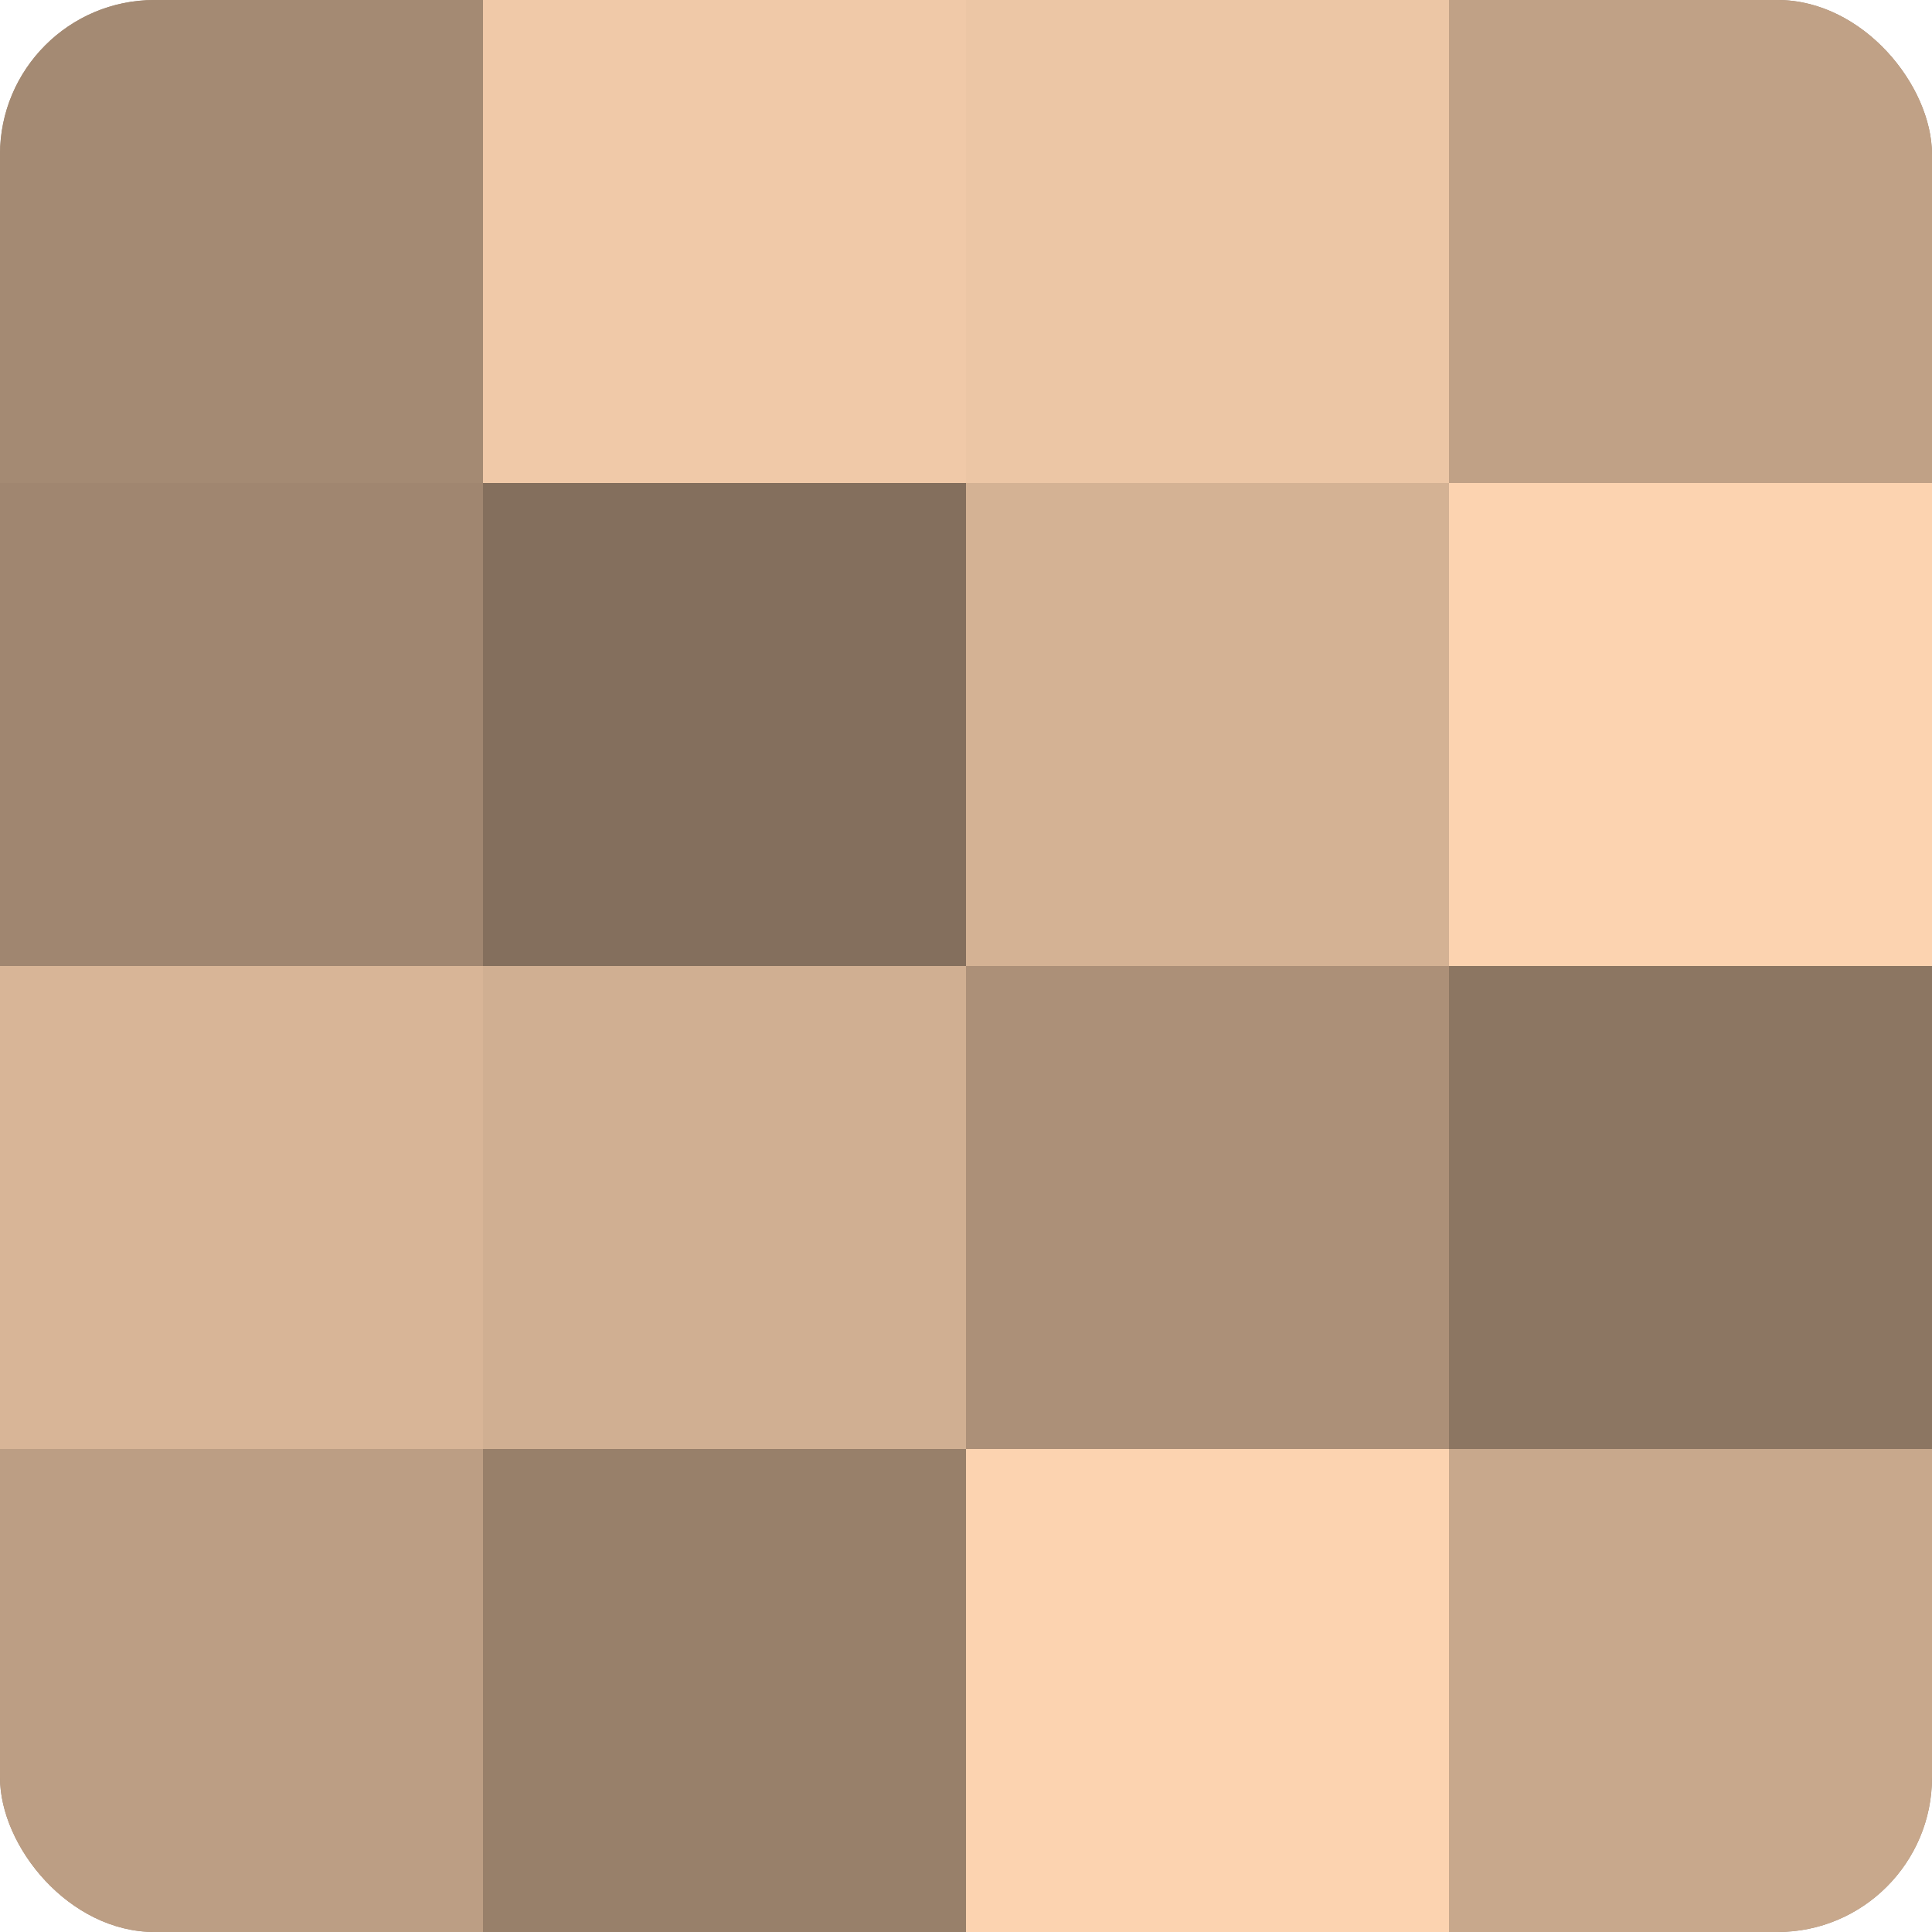 <?xml version="1.0" encoding="UTF-8"?>
<svg xmlns="http://www.w3.org/2000/svg" width="60" height="60" viewBox="0 0 100 100" preserveAspectRatio="xMidYMid meet"><defs><clipPath id="c" width="100" height="100"><rect width="100" height="100" rx="8" ry="8"/></clipPath></defs><g clip-path="url(#c)"><rect width="100" height="100" fill="#a08670"/><rect width="25" height="25" fill="#a48a73"/><rect y="25" width="25" height="25" fill="#a08670"/><rect y="50" width="25" height="25" fill="#d8b597"/><rect y="75" width="25" height="25" fill="#bc9e84"/><rect x="25" width="25" height="25" fill="#f0c9a8"/><rect x="25" y="25" width="25" height="25" fill="#846f5d"/><rect x="25" y="50" width="25" height="25" fill="#d0af92"/><rect x="25" y="75" width="25" height="25" fill="#98806a"/><rect x="50" width="25" height="25" fill="#ecc6a5"/><rect x="50" y="25" width="25" height="25" fill="#d4b294"/><rect x="50" y="50" width="25" height="25" fill="#ac9078"/><rect x="50" y="75" width="25" height="25" fill="#fcd3b0"/><rect x="75" width="25" height="25" fill="#c0a186"/><rect x="75" y="25" width="25" height="25" fill="#fcd3b0"/><rect x="75" y="50" width="25" height="25" fill="#8c7662"/><rect x="75" y="75" width="25" height="25" fill="#c8a88c"/></g></svg>
